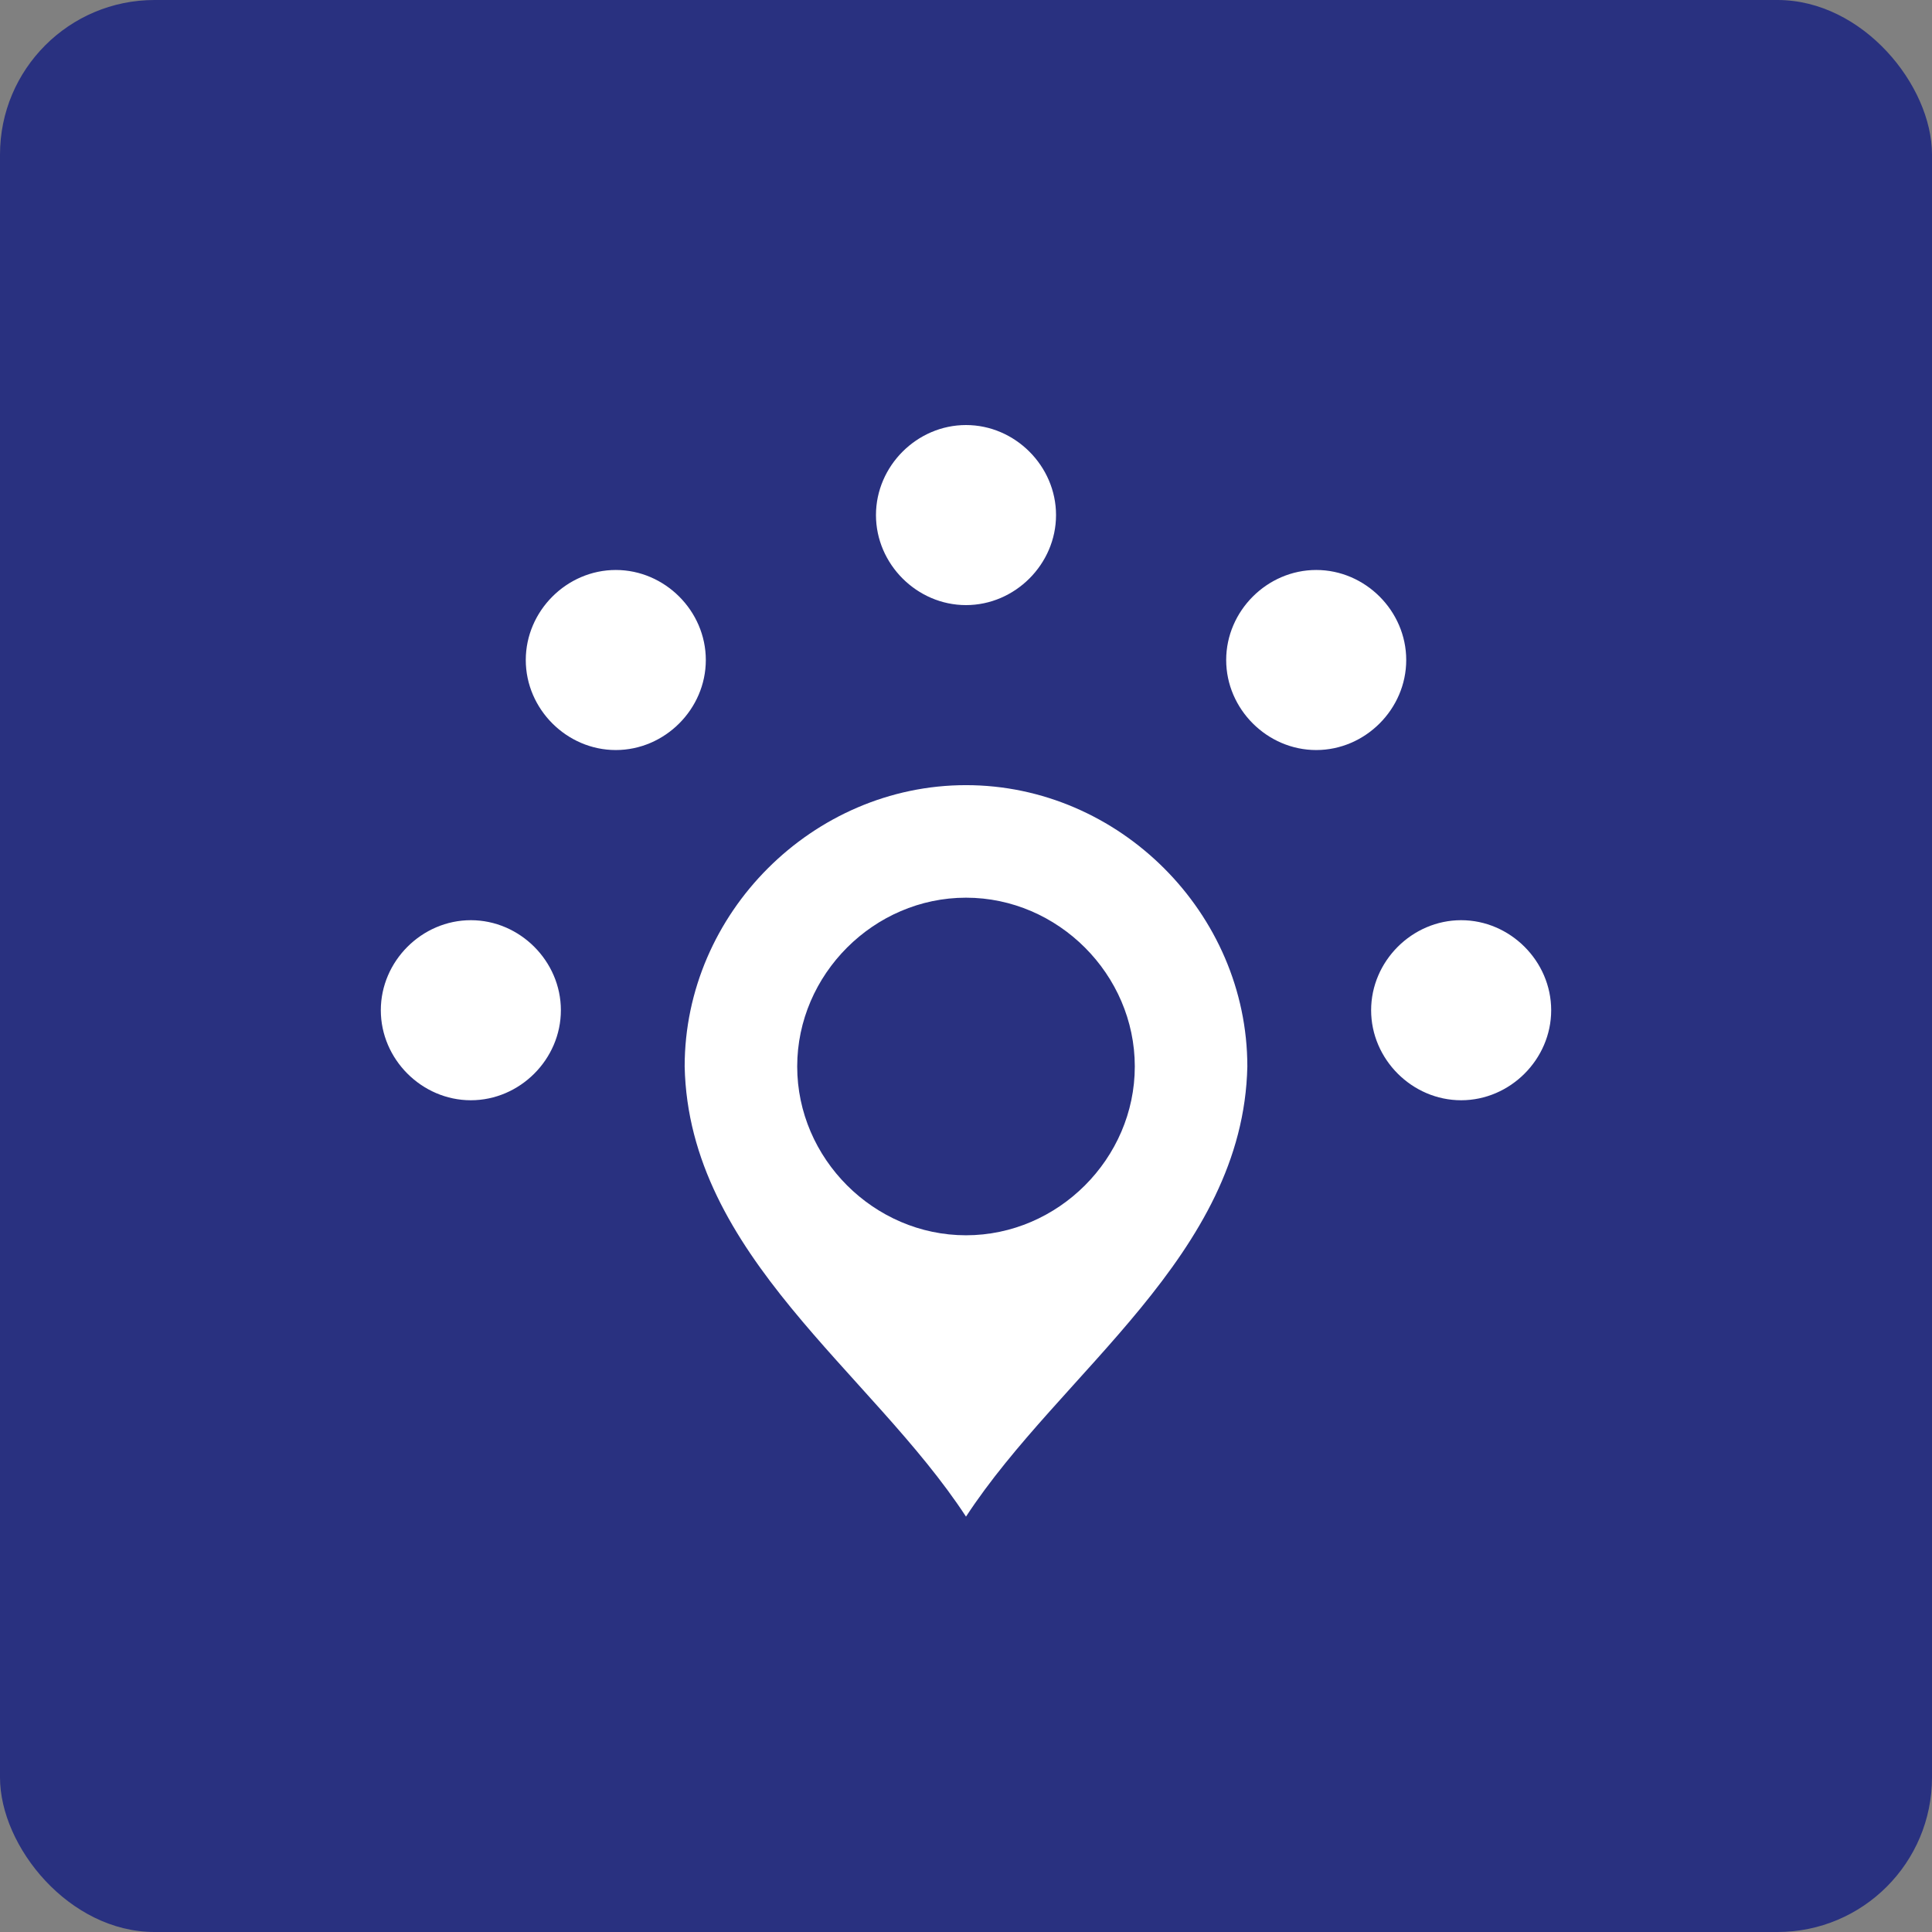 <?xml version="1.0" encoding="UTF-8"?>
<svg xmlns="http://www.w3.org/2000/svg" width="100" height="100" viewBox="0 0 100 100" fill="none">
  <rect x="0" y="0" width="100" height="100" fill="#808080" stroke="none"/>
  <rect width="100" height="100" rx="8" fill="#293180"></rect>
  <path d="M68.127 29.502C70.667 29.502 72.786 31.621 72.786 34.162C72.786 36.702 70.667 38.822 68.127 38.822C65.587 38.822 63.467 36.702 63.467 34.162C63.467 31.622 65.587 29.502 68.127 29.502ZM75.629 47.629C78.168 47.629 80.289 49.749 80.289 52.289C80.289 54.828 78.168 56.949 75.629 56.949C73.089 56.949 70.969 54.828 70.969 52.289C70.969 49.749 73.089 47.629 75.629 47.629ZM50 22C52.54 22 54.66 24.12 54.66 26.66C54.66 29.199 52.54 31.32 50 31.32C47.46 31.32 45.34 29.199 45.34 26.66C45.34 24.12 47.46 22 50 22ZM31.873 29.502C34.413 29.502 36.533 31.621 36.533 34.162C36.533 36.702 34.413 38.822 31.873 38.822C29.333 38.822 27.214 36.702 27.214 34.162C27.214 31.622 29.334 29.502 31.873 29.502ZM24.371 47.629C26.911 47.629 29.031 49.749 29.031 52.289C29.031 54.828 26.911 56.949 24.371 56.949C21.832 56.949 19.711 54.828 19.711 52.289C19.711 49.749 21.832 47.629 24.371 47.629ZM50 40.639C57.933 40.639 64.562 47.268 64.562 55.201C64.352 64.987 54.904 70.998 50 78.5C45.096 70.998 35.648 64.987 35.438 55.201C35.438 47.268 42.067 40.639 50 40.639ZM58.737 55.201C58.737 50.436 54.765 46.464 50 46.464C45.235 46.464 41.263 50.436 41.263 55.201C41.263 59.966 45.235 63.938 50 63.938C54.765 63.938 58.737 59.966 58.737 55.201Z" fill="white"></path>
</svg>
